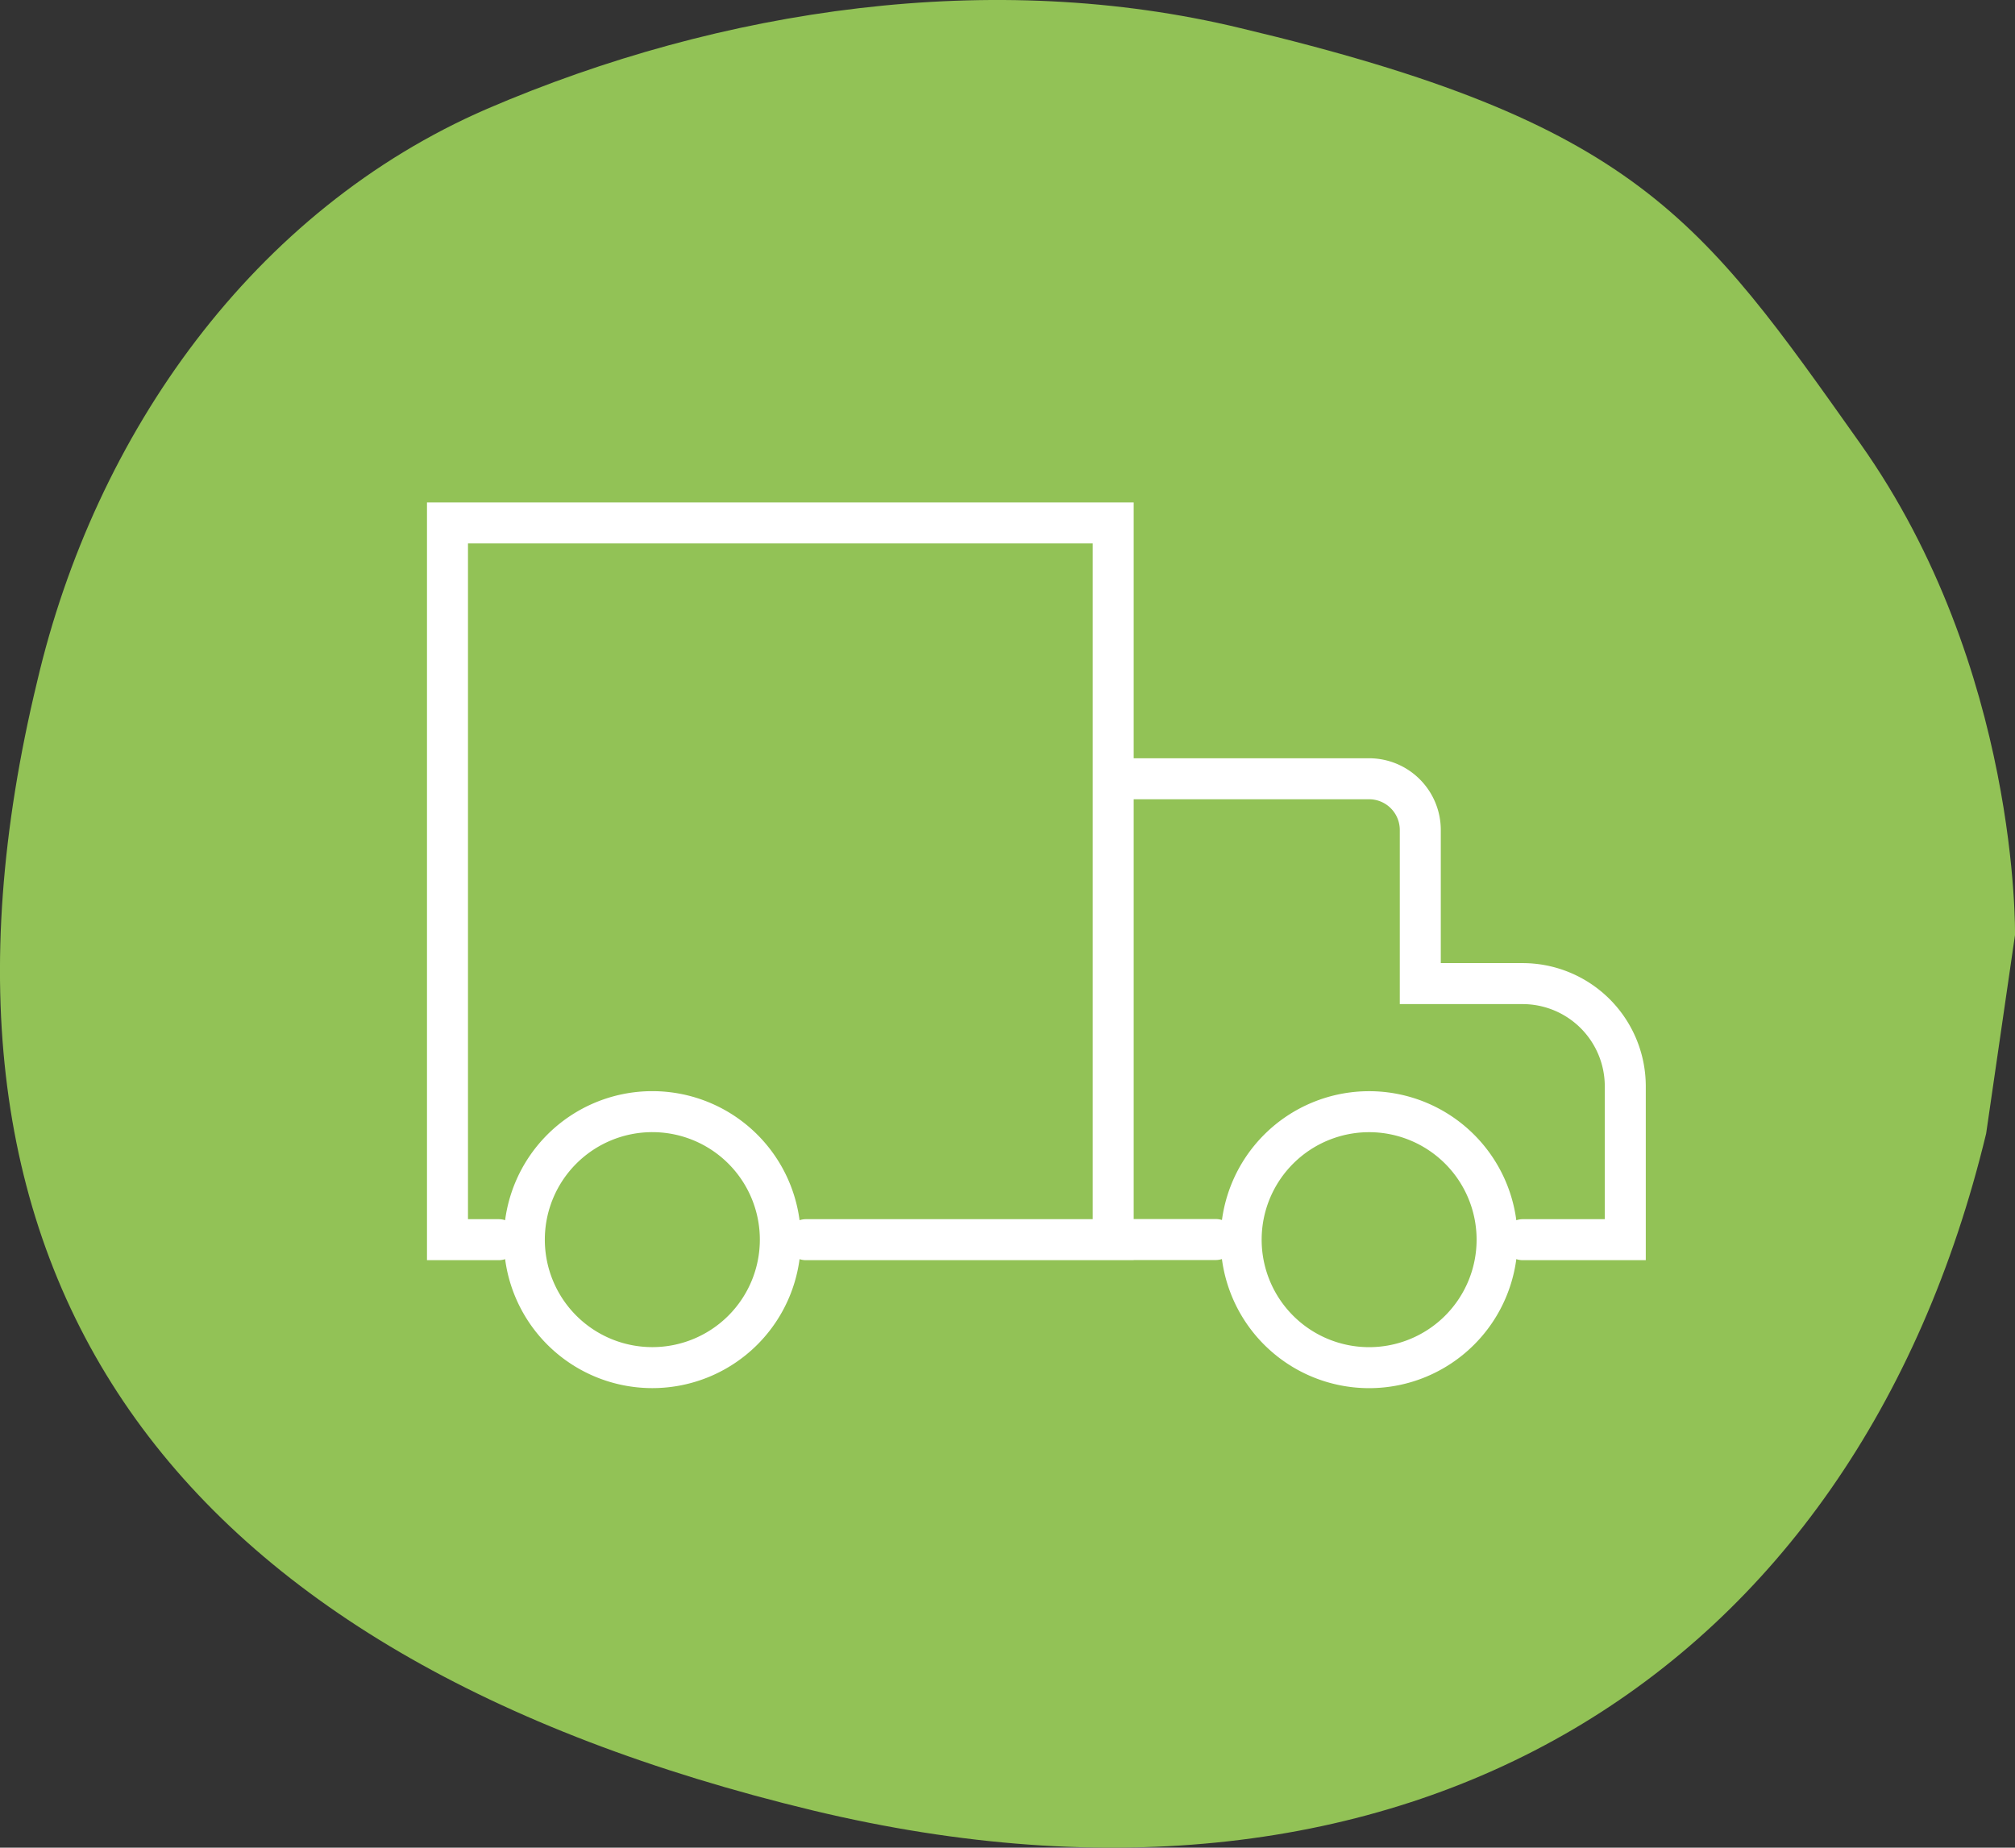 <svg xmlns="http://www.w3.org/2000/svg" width="98.299" height="90.144" viewBox="0 0 98.299 90.144">
  <rect x="0" y="0" width="98.299" height="90.144" fill="#333333" stroke="none"/>
  <g id="Raggruppa_10891" data-name="Raggruppa 10891" transform="translate(-1524.509 -3400.823)">
    <path id="Tracciato_1468" data-name="Tracciato 1468" d="M44.28,35.887C37.875,62.435,16,75.851-12.94,68.913-44.383,61.344-57.8,42.8-50.8,13.837-47.973,1.744-40.247-9.176-28.845-14.111-17.4-19.032-4.161-20.968,7.915-18.044,27.238-13.456,30.341-8.781,38.13,2.208S45.688,26.2,45.688,26.2Z" transform="translate(1577.12 3420.242)" fill="#92c256"/>
    <g id="Raggruppa_1274" data-name="Raggruppa 1274" transform="translate(1546.342 3426.334)">
      <path id="Tracciato_220" data-name="Tracciato 220" d="M-.4-5.586H-2.9v-34.97H29.575v34.97H14.588m34.969,0h5v-7.493a5.01,5.01,0,0,0-5-5h-5v-7.494a2.5,2.5,0,0,0-2.5-2.5H29.575v22.48h5" transform="translate(2.897 40.556)" fill="none" stroke="#fff" stroke-linecap="round" stroke-width="2"/>
    </g>
    <g id="Raggruppa_1275" data-name="Raggruppa 1275" transform="translate(1550.088 3455.06)">
      <path id="Tracciato_221" data-name="Tracciato 221" d="M-5.586-1A6.243,6.243,0,0,0,.658,5.246,6.243,6.243,0,0,0,6.9-1,6.244,6.244,0,0,0,.658-7.242,6.244,6.244,0,0,0-5.586-1ZM-40.555-1a6.243,6.243,0,0,0,6.244,6.244A6.243,6.243,0,0,0-28.066-1a6.244,6.244,0,0,0-6.244-6.244A6.244,6.244,0,0,0-40.555-1Z" transform="translate(40.555 7.242)" fill="none" stroke="#fff" stroke-width="2"/>
    </g>
  </g>
</svg>
